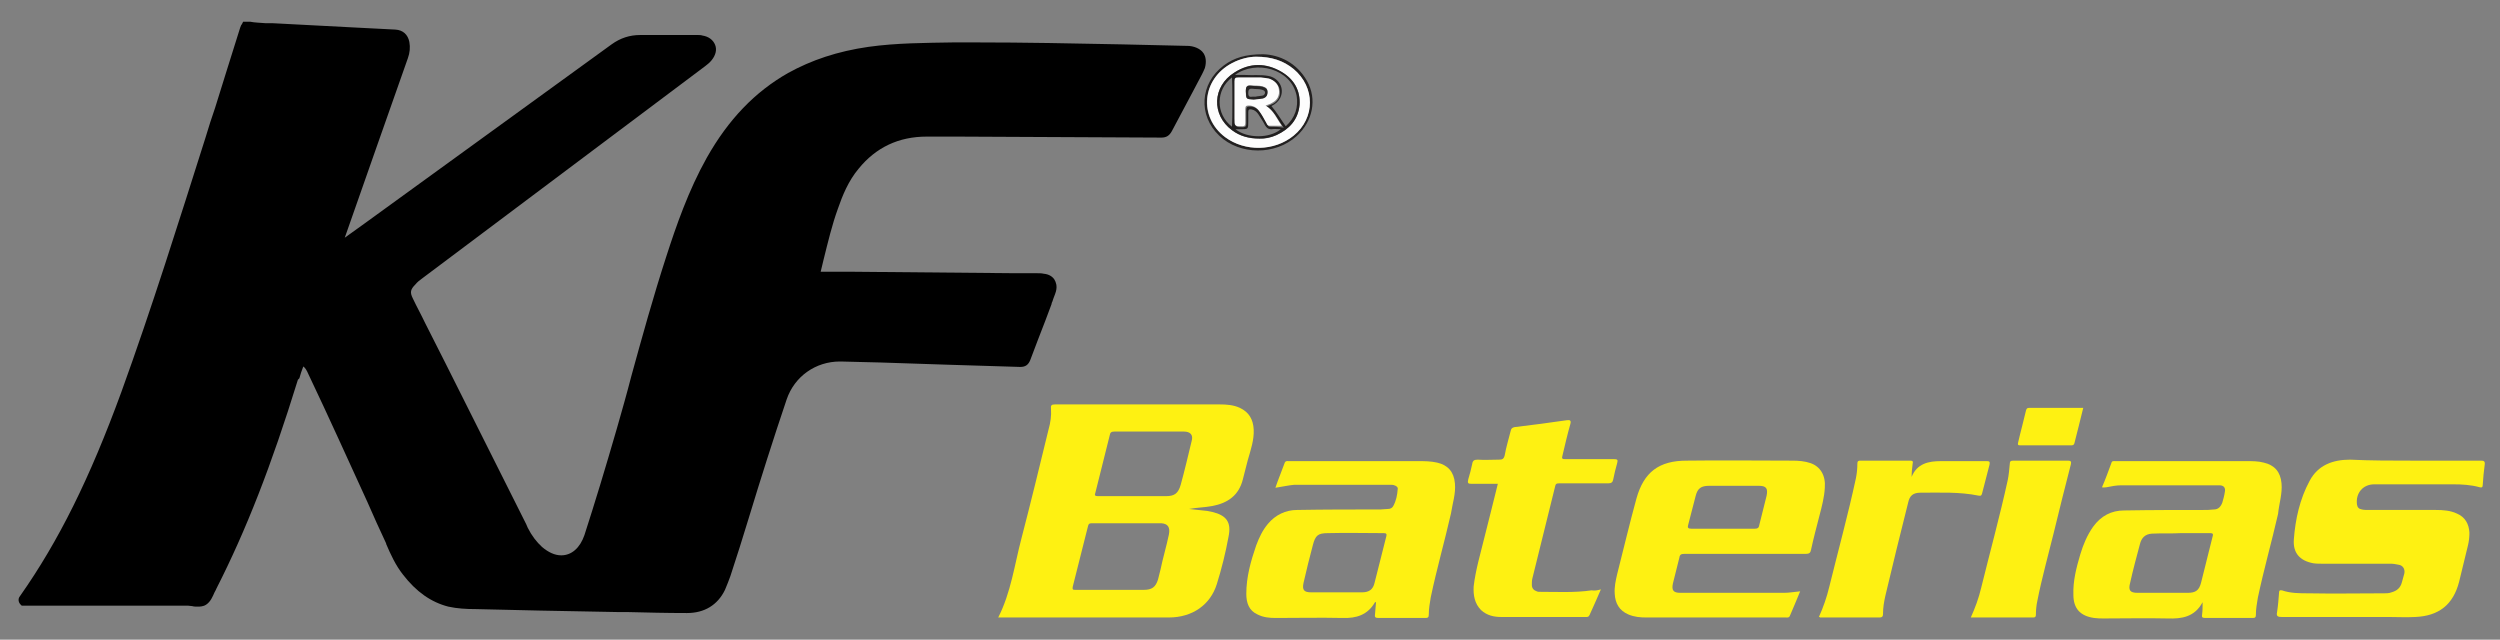 <svg xml:space="preserve" style="enable-background:new 0 0 506.9 129.7;" viewBox="0 0 506.9 129.7" y="0px" x="0px" xmlns:xlink="http://www.w3.org/1999/xlink" xmlns="http://www.w3.org/2000/svg" id="Camada_1" version="1.1">
<rect x="0" y="0" width="506.9" height="129.7" fill="#808080" stroke="none"/>
<style type="text/css">
	.st0{fill:#FEF112;}
	
		.st1{clip-path:url(#SVGID_00000107590184687060125460000007138469605446529714_);fill:url(#SVGID_00000177457912071706445410000010951756505339801229_);}
	
		.st2{clip-path:url(#SVGID_00000107590184687060125460000007138469605446529714_);fill:url(#SVGID_00000087392023580829787550000011112445949366189980_);}
	
		.st3{clip-path:url(#SVGID_00000107590184687060125460000007138469605446529714_);fill:url(#SVGID_00000041295280552257110830000011949252581909421228_);}
	
		.st4{clip-path:url(#SVGID_00000107590184687060125460000007138469605446529714_);fill:url(#SVGID_00000100367678822266693340000011052731375978874810_);}
	
		.st5{clip-path:url(#SVGID_00000107590184687060125460000007138469605446529714_);fill:url(#SVGID_00000145043257919254523900000005939757796191335059_);}
	
		.st6{clip-path:url(#SVGID_00000107590184687060125460000007138469605446529714_);fill:url(#SVGID_00000124867044522168457860000017813867481178662809_);}
	
		.st7{clip-path:url(#SVGID_00000107590184687060125460000007138469605446529714_);fill:url(#SVGID_00000067914394583514123730000007779699657530637973_);}
	
		.st8{clip-path:url(#SVGID_00000107590184687060125460000007138469605446529714_);fill:url(#SVGID_00000009570496472664391970000001754657003431500417_);}
	
		.st9{clip-path:url(#SVGID_00000107590184687060125460000007138469605446529714_);fill:url(#SVGID_00000103956751633712367140000015693912675103227306_);}
	
		.st10{clip-path:url(#SVGID_00000107590184687060125460000007138469605446529714_);fill:url(#SVGID_00000024706685692140605370000018293756794169530499_);}
	
		.st11{clip-path:url(#SVGID_00000107590184687060125460000007138469605446529714_);fill:url(#SVGID_00000080916336873742005400000001860440446866796950_);}
	
		.st12{clip-path:url(#SVGID_00000107590184687060125460000007138469605446529714_);fill:url(#SVGID_00000029749324144706620050000015465283888611051394_);}
	
		.st13{clip-path:url(#SVGID_00000107590184687060125460000007138469605446529714_);fill:url(#SVGID_00000062169760775747056960000017948411213401253048_);}
	
		.st14{clip-path:url(#SVGID_00000107590184687060125460000007138469605446529714_);fill:url(#SVGID_00000034781145212928995870000012373047971371272883_);}
	
		.st15{clip-path:url(#SVGID_00000107590184687060125460000007138469605446529714_);fill:url(#SVGID_00000054967148524480916180000004548555936163095447_);}
	
		.st16{clip-path:url(#SVGID_00000107590184687060125460000007138469605446529714_);fill:url(#SVGID_00000170278704720726476770000005849293838044920484_);}
	
		.st17{clip-path:url(#SVGID_00000107590184687060125460000007138469605446529714_);fill:url(#SVGID_00000055692593559226736810000012678690173065886885_);}
	
		.st18{clip-path:url(#SVGID_00000107590184687060125460000007138469605446529714_);fill:url(#SVGID_00000058575852784301795950000014039962595812905099_);}
	
		.st19{clip-path:url(#SVGID_00000107590184687060125460000007138469605446529714_);fill:url(#SVGID_00000172407797982694192650000012386134824282930823_);}
	
		.st20{clip-path:url(#SVGID_00000107590184687060125460000007138469605446529714_);fill:url(#SVGID_00000160895113593026078850000012913565223120319376_);}
	
		.st21{clip-path:url(#SVGID_00000107590184687060125460000007138469605446529714_);fill:url(#SVGID_00000103965114783263655620000015385851160204278441_);}
	
		.st22{clip-path:url(#SVGID_00000107590184687060125460000007138469605446529714_);fill:url(#SVGID_00000049181261638517926270000012216041222353495725_);}
	
		.st23{clip-path:url(#SVGID_00000107590184687060125460000007138469605446529714_);fill:url(#SVGID_00000073719779626234304660000018309233052401624469_);}
	
		.st24{clip-path:url(#SVGID_00000107590184687060125460000007138469605446529714_);fill:url(#SVGID_00000158019878123907343380000014397977134245356704_);}
	
		.st25{clip-path:url(#SVGID_00000107590184687060125460000007138469605446529714_);fill:url(#SVGID_00000129180271992176115220000013105715447837684123_);}
	
		.st26{clip-path:url(#SVGID_00000107590184687060125460000007138469605446529714_);fill:url(#SVGID_00000090274897954647626900000008133526143499470215_);}
	
		.st27{clip-path:url(#SVGID_00000107590184687060125460000007138469605446529714_);fill:url(#SVGID_00000040539645498663285060000013034544568912686731_);}
	
		.st28{clip-path:url(#SVGID_00000107590184687060125460000007138469605446529714_);fill:url(#SVGID_00000039832419558469568780000003266183345577363869_);}
	
		.st29{clip-path:url(#SVGID_00000107590184687060125460000007138469605446529714_);fill:url(#SVGID_00000013897911248408772410000008262761777096193454_);}
	
		.st30{clip-path:url(#SVGID_00000107590184687060125460000007138469605446529714_);fill:url(#SVGID_00000054239188057495747130000002353890439578187395_);}
	
		.st31{clip-path:url(#SVGID_00000107590184687060125460000007138469605446529714_);fill:url(#SVGID_00000042738708251816154390000011449620310298172061_);}
	
		.st32{clip-path:url(#SVGID_00000107590184687060125460000007138469605446529714_);fill:url(#SVGID_00000039108156410934205960000011004113168589983932_);}
	
		.st33{clip-path:url(#SVGID_00000107590184687060125460000007138469605446529714_);fill:url(#SVGID_00000099652912985403607670000006296290209391618711_);}
	
		.st34{clip-path:url(#SVGID_00000107590184687060125460000007138469605446529714_);fill:url(#SVGID_00000108294587910803487350000012907916770978373803_);}
	
		.st35{clip-path:url(#SVGID_00000107590184687060125460000007138469605446529714_);fill:url(#SVGID_00000168078414997052449140000012978645823068874170_);}
	
		.st36{clip-path:url(#SVGID_00000107590184687060125460000007138469605446529714_);fill:url(#SVGID_00000116217243393285112270000009082160865855546243_);}
	
		.st37{clip-path:url(#SVGID_00000107590184687060125460000007138469605446529714_);fill:url(#SVGID_00000013193770340965572480000006495194719030147263_);}
	.st38{fill:#222020;}
	.st39{fill:#FDFDFD;}
	.st40{fill:#211F1F;}
	.st41{fill:#262424;}
</style>
<g>
	<path d="M139.3,124.3c-4.1,0-8.2-0.1-12.2-0.2l-1.9,0c-5.3-0.1-10.5-0.2-15.8-0.3c-4.3-0.1-8.7-0.2-13-0.3l0,0
		c-1.8,0-3.7-0.1-5.5-0.5c-3.5-0.9-6.5-3-9.2-6.5c-1.5-1.9-2.5-4.1-3.4-6.2l0-0.1c-1.3-2.8-2.6-5.6-3.8-8.4c-3.9-8.5-7.9-17.4-12-26
		c-0.3-0.7-0.6-1.2-1-1.5c-0.3,0.8-0.6,1.6-0.8,2.4L60.4,77c-5.4,17.5-10.5,30.5-16.5,42.3c-0.1,0.2-0.2,0.5-0.4,0.8
		c-0.4,0.9-0.8,1.9-1.7,2.5c-0.6,0.4-1.3,0.4-1.7,0.4c-0.4,0-0.8,0-1.1-0.1c-0.3,0-0.7-0.1-0.9-0.1c-6.3,0-12.6,0-19,0l-14.7,0
		l-0.3-0.3c-0.1-0.1-0.7-0.9,0-1.7l0,0c7.8-11.1,14.1-23.8,20.5-41.3c6.2-17.1,11.7-34.7,17.1-51.7c0.6-2,1.2-3.9,1.9-5.9
		c0.8-2.6,1.6-5.1,2.4-7.7c0.9-2.9,1.8-5.7,2.7-8.6c0.1-0.2,0.1-0.3,0.2-0.5c0,0,0-0.1,0.1-0.1l0.3-0.6h1.3l0.1,0
		c1,0.2,2,0.2,3.1,0.3c0.4,0,0.9,0,1.4,0c5.7,0.3,11.6,0.6,17.2,0.9c2.6,0.1,5.2,0.3,7.8,0.4c1.5,0.1,2.5,1,2.8,2.5
		c0.2,1.1,0.1,2.2-0.3,3.3c-4.1,11.6-8.2,23.3-12.2,34.7l-0.6,1.7l3.9-2.8C90.2,33.5,107.3,21.1,124,9c1.8-1.3,3.7-1.9,5.8-1.9
		c0.1,0,0.1,0,0.2,0c1.4,0,3,0,5,0c1,0,2,0,2.9,0c1,0,2,0,2.9,0l0.7,0c0.3,0,0.6,0,0.9,0.1c1.3,0.2,2.2,0.9,2.6,1.9
		c0.4,1,0.1,2.1-0.7,3.1c-0.4,0.5-0.9,0.9-1.3,1.2L133,20.9c-15.7,11.8-31.5,23.6-47.2,35.4c-0.7,0.5-1.2,0.9-1.6,1.4
		c-1,1-1.1,1.6-0.5,2.8c0.8,1.7,1.7,3.3,2.5,5c1.4,2.8,2.8,5.5,4.2,8.3c5.4,10.8,10.9,21.7,16.3,32.5l0.3,0.7
		c0.8,1.6,1.8,2.9,2.9,3.9c1.3,1.1,2.6,1.7,3.9,1.7c2.1,0,3.8-1.5,4.7-4.1c2.1-6.5,4.2-13.4,6.6-21.7c1-3.5,2-7,2.9-10.5
		c2.2-8,4.5-16.3,7.1-24.3c2-6.2,4.5-13.4,8.2-20c4.4-7.8,9.8-13.4,16.5-17.2c4.7-2.6,10-4.4,16.3-5.3c5.7-0.8,11.6-0.8,17.2-0.9
		c0.6,0,1.2,0,1.8,0c0.9,0,1.7,0,2.6,0c10,0,20.1,0.2,29.9,0.4c4.3,0.1,8.7,0.2,13,0.3c0.3,0,0.7,0,1.1,0.1c1.4,0.3,2.1,1,2.4,1.5
		c0.3,0.5,0.6,1.5,0.2,2.9c-0.2,0.5-0.4,0.9-0.6,1.3c-0.6,1.2-1.3,2.4-1.9,3.6c-1.4,2.6-2.8,5.3-4.2,7.9c-0.5,0.9-1.1,1.3-2.1,1.3h0
		c-13.7-0.1-27.7-0.1-41.2-0.2l-6.4,0c-5.7,0-10.3,2.2-13.8,6.5c-2.1,2.5-3.3,5.5-4.2,8.1c-1.2,3.3-2,6.7-2.9,10.3
		c-0.2,0.8-0.4,1.7-0.6,2.5c0.4,0,0.7,0,1.1,0c0.8,0,1.6,0,2.4,0c0.9,0,1.9,0,2.8,0c11,0.1,22,0.2,33.1,0.3l4.4,0c0.5,0,1,0,1.4,0.1
		c1.2,0.1,1.9,0.7,2.2,1.2c0.3,0.5,0.6,1.3,0.3,2.4c-0.2,0.7-0.5,1.3-0.7,2c-0.1,0.2-0.2,0.4-0.2,0.6c-0.4,1.1-0.8,2.1-1.2,3.2
		c-1,2.6-2.1,5.4-3.1,8.1c-0.4,1-1,1.4-2,1.4c0,0-0.1,0-0.1,0c-9.9-0.3-19.9-0.6-28.3-0.9c-2.8-0.1-5.5-0.1-8-0.2
		c-0.1,0-0.1,0-0.2,0c-4.9,0-9.2,3-10.8,7.7c-2.7,8-5.3,16.2-7.7,24.1c-1.2,3.9-2.4,7.8-3.7,11.7c-0.3,0.9-0.7,1.8-1.1,2.8
		C145.5,122.7,142.8,124.3,139.3,124.3L139.3,124.3z"></path>
	<g>
		<path d="M489.3,93.4c4.6,0,9.1,0,13.7,0c0.6,0,0.9,0.1,0.8,0.8c-0.2,1.4-0.3,2.7-0.4,4.1c0,0.5-0.2,0.6-0.6,0.5
			c-1.8-0.5-3.6-0.6-5.5-0.6c-5.3,0-10.6,0-15.9,0c-2.3,0-3.8,1.8-3.5,4.1c0.1,0.6,0.4,0.9,1,1c0.4,0.1,0.9,0.1,1.3,0.1
			c4.6,0,9.1,0,13.7,0c1.4,0,2.9,0.1,4.2,0.7c1.7,0.7,2.5,2.1,2.6,3.9c0,0.9-0.1,1.8-0.3,2.6c-0.6,2.5-1.2,4.9-1.8,7.4
			c-1.2,4.6-4.1,6.9-8.9,7.1c-1.8,0.1-3.6,0-5.4,0c-7.2,0-14.4,0-21.6,0c-0.8,0-1.2-0.1-1-1c0.2-1.3,0.3-2.6,0.4-3.9
			c0-0.4,0.1-0.6,0.6-0.5c1.7,0.6,3.6,0.6,5.4,0.6c5.1,0.1,10.2,0,15.3,0c0.5,0,1,0,1.5-0.2c1.1-0.3,1.8-0.9,2.1-2
			c0.2-0.6,0.3-1.2,0.5-1.8c0.2-0.9-0.3-1.7-1.2-1.8c-0.5-0.1-1-0.2-1.5-0.2c-4.6,0-9.3,0-13.9,0c-0.6,0-1.3,0-1.9-0.1
			c-2.6-0.5-4.1-2-3.9-4.8c0.3-4.1,1.2-8.2,3.2-11.9c1.7-3.2,4.7-4.3,8.2-4.3C480.6,93.4,485,93.4,489.3,93.4z" class="st0"></path>
	</g>
	<g>
		<path d="M324.6,119.5c-0.8,1.8-1.5,3.5-2.3,5.2c-0.2,0.4-0.4,0.4-0.7,0.4c-5.7,0-11.5,0-17.2,0
			c-1.5,0-2.9-0.3-4.1-1.4c-1.3-1.3-1.6-3-1.5-4.8c0.4-3.4,1.4-6.7,2.2-10c0.9-3.6,1.8-7.1,2.7-10.8c-1.8,0-3.5,0-5.3,0
			c-0.7,0-0.9-0.1-0.7-0.9c0.3-1,0.6-2.1,0.8-3.1c0.1-0.7,0.4-0.9,1.1-0.9c1.4,0.1,2.9,0,4.3,0c0.7,0,1-0.1,1.2-0.9
			c0.3-1.7,0.8-3.3,1.2-4.9c0.1-0.5,0.3-0.7,0.8-0.8c3.5-0.4,7.1-0.9,10.6-1.4c0.7-0.1,0.9,0.1,0.7,0.8c-0.6,2.1-1.1,4.3-1.6,6.4
			c-0.2,0.6,0,0.7,0.6,0.7c3.3,0,6.6,0,9.9,0c0.6,0,0.8,0.1,0.6,0.8c-0.3,1.1-0.6,2.2-0.8,3.3c-0.1,0.6-0.4,0.8-1,0.8
			c-3.3,0-6.6,0-9.9,0c-0.6,0-0.8,0.1-0.9,0.7c-1.5,6.2-3.1,12.4-4.6,18.6c-0.1,0.4-0.1,0.8-0.1,1.3c0,0.7,0.4,1.1,1,1.3
			c0.2,0.1,0.4,0.1,0.7,0.1c3.5,0,7,0.2,10.4-0.3C323.4,119.8,323.9,119.7,324.6,119.5z" class="st0"></path>
	</g>
	<g>
		<path d="M368.8,125.1c0.9-2,1.6-4,2.1-6.1c1.8-7.3,3.8-14.6,5.4-22c0.2-1,0.3-2,0.3-3c0-0.5,0.2-0.6,0.6-0.6
			c3.4,0,6.7,0,10.1,0c0.6,0,0.6,0.2,0.5,0.7c-0.1,0.8-0.2,1.7-0.2,2.6c1.1-2.7,3.4-3.2,5.9-3.2c3.1,0,6.2,0,9.3,0
			c0.6,0,0.7,0.1,0.6,0.7c-0.5,1.9-1,3.9-1.5,5.8c-0.1,0.4-0.2,0.6-0.7,0.5c-3.9-0.8-7.9-0.6-11.8-0.6c-1.5,0-2.2,0.6-2.5,2
			c-1.6,6.3-3.1,12.5-4.6,18.8c-0.3,1.3-0.5,2.5-0.5,3.8c0,0.4-0.1,0.7-0.7,0.7c-4,0-8.1,0-12.1,0
			C369.1,125.2,369,125.1,368.8,125.1z" class="st0"></path>
	</g>
	<g>
		<path d="M399.6,125.2c0.9-2,1.6-3.9,2.1-6c1.8-7.3,3.8-14.6,5.4-21.9c0.2-1,0.3-2.1,0.4-3.2c0-0.6,0.2-0.7,0.8-0.7
			c3.7,0,7.3,0,11,0c0.6,0,0.7,0.2,0.6,0.7c-1.2,4.7-2.4,9.4-3.5,14c-1.1,4.5-2.4,9.1-3.3,13.7c-0.2,0.9-0.3,1.9-0.3,2.8
			c0,0.4-0.1,0.6-0.5,0.6C408.1,125.2,403.9,125.2,399.6,125.2z" class="st0"></path>
	</g>
	<g>
		<path d="M422.4,82.7c-0.6,2.5-1.2,4.8-1.8,7.2c-0.1,0.3-0.3,0.4-0.6,0.4c-3.5,0-6.9,0-10.4,0c-0.5,0-0.5-0.2-0.4-0.6
			c0.5-2.2,1.1-4.3,1.6-6.5c0.1-0.3,0.2-0.5,0.6-0.5C415.1,82.7,418.7,82.7,422.4,82.7z" class="st0"></path>
	</g>
	<g>
		<g>
			<defs>
				<path d="M241.6,10.4c-0.3-0.1-0.6-0.1-0.9-0.1c-15.2-0.3-30.3-0.7-45.5-0.7c-6.3,0-12.6-0.1-18.8,0.8
					c-5.6,0.8-11,2.3-15.9,5.1c-7.1,4-12.2,9.8-16.1,16.8c-3.6,6.3-5.9,13-8.2,19.8c-3.7,11.5-6.7,23.2-10,34.7
					c-2.1,7.3-4.2,14.5-6.6,21.7c-1.6,5-6.3,6.3-10.3,2.8c-1.4-1.2-2.3-2.6-3.1-4.2c-5.6-11.1-11.1-22.1-16.7-33.2
					c-2.2-4.4-4.4-8.8-6.7-13.2c-0.8-1.6-0.7-2.7,0.7-4c0.5-0.5,1.1-1,1.7-1.4c19.1-14.3,38.1-28.6,57.2-42.9
					c0.4-0.3,0.9-0.6,1.2-1.1c1.2-1.5,0.6-3-1.3-3.3c-0.3,0-0.6,0-0.9,0c-3.8,0-7.7,0-11.5,0c-2,0-3.7,0.6-5.4,1.7
					c-18.5,13.4-37,26.8-55.5,40.1c-0.3,0.2-0.5,0.5-0.9,0.5c-0.2-0.8,0.1-1.5,0.4-2.3C73,36,77.3,23.7,81.6,11.5
					c0.3-0.9,0.4-1.8,0.3-2.8c-0.2-1.1-0.8-1.6-1.8-1.7c-8.3-0.4-16.7-0.8-25-1.2c-1.5-0.1-3.1,0-4.6-0.3c-0.2,0-0.3,0-0.5,0
					c-0.1,0.2-0.2,0.3-0.2,0.5c-1.7,5.4-3.4,10.8-5.1,16.3c-6.1,19.3-12.1,38.6-19,57.6C20.3,94.5,14,108.6,5,121.4
					c-0.1,0.1-0.3,0.3-0.1,0.5c11.1,0,22.1,0,33.2,0c1.1,0,2.4,0.4,3.2-0.1c0.8-0.5,1.2-1.9,1.7-2.9c6.9-13.5,11.9-27.7,16.4-42.1
					c0.3-0.9,0.6-1.9,0.9-2.8c0.4-0.9,0.9-1,1.6-0.3c0.5,0.5,0.9,1.2,1.2,1.9c5.4,11.4,10.6,22.9,15.9,34.4c1,2.1,1.9,4.2,3.3,6
					c2.3,2.9,5,5.2,8.6,6.1c1.7,0.4,3.5,0.5,5.3,0.5c9.6,0.2,19.2,0.4,28.8,0.6c4.7,0.1,9.4,0.2,14.1,0.2c3.1,0,5.4-1.4,6.8-4.2
					c0.4-0.9,0.8-1.7,1.1-2.6c3.8-12,7.3-24,11.4-35.9c1.8-5.1,6.5-8.5,11.9-8.4c2.7,0,5.4,0.1,8,0.2c9.4,0.3,18.8,0.6,28.3,0.9
					c0.6,0,0.9-0.1,1.2-0.8c1.4-3.8,2.9-7.5,4.3-11.3c0.3-0.8,0.7-1.7,0.9-2.5c0.4-1.3-0.2-2.1-1.6-2.3c-0.5-0.1-1,0-1.6-0.1
					c-12.4-0.1-24.8-0.2-37.3-0.3c-2.5,0-5,0-7.6,0c1.3-4.8,2.3-9.6,3.9-14.2c1-3,2.3-6,4.4-8.5c3.8-4.6,8.7-6.9,14.7-6.8
					c15.8,0.1,31.6,0.1,47.5,0.2c0.6,0,0.9-0.2,1.2-0.7c2-3.8,4.1-7.7,6.1-11.5c0.2-0.4,0.4-0.8,0.5-1.2
					C244,11.8,243.3,10.7,241.6,10.4z" id="SVGID_1_"></path>
			</defs>
			
				<linearGradient y2="64.385" x2="243.602" y1="64.385" x1="4.796" gradientUnits="userSpaceOnUse" id="SVGID_00000147928380975252037630000010329655503306934444_">
				<stop style="stop-color:#DCE0E1" offset="0"></stop>
				<stop style="stop-color:#FFFFFF" offset="0"></stop>
			</linearGradient>
			
			<clipPath id="SVGID_00000119796401965954701250000010104411088725183167_">
				
			</clipPath>
			
				<linearGradient y2="64.395" x2="4.796" y1="64.395" x1="4.796" gradientUnits="userSpaceOnUse" id="SVGID_00000160182654987250216110000008439434875939049389_">
				<stop style="stop-color:#DCE0E1" offset="0"></stop>
				<stop style="stop-color:#FFFFFF" offset="0"></stop>
			</linearGradient>
			
				<path d="M4.8,5.5v117.8V5.5z" style="clip-path:url(#SVGID_00000119796401965954701250000010104411088725183167_);fill:url(#SVGID_00000160182654987250216110000008439434875939049389_);"></path>
			
				<linearGradient y2="64.395" x2="4.796" y1="64.395" x1="4.796" gradientUnits="userSpaceOnUse" id="SVGID_00000003066000494589039010000003697607351998669487_">
				<stop style="stop-color:#DCE0E1" offset="0"></stop>
				<stop style="stop-color:#FFFFFF" offset="0"></stop>
			</linearGradient>
			
				<path d="M4.8,5.5v117.8V5.5z" style="clip-path:url(#SVGID_00000119796401965954701250000010104411088725183167_);fill:url(#SVGID_00000003066000494589039010000003697607351998669487_);"></path>
			
				<linearGradient y2="64.395" x2="4.796" y1="64.395" x1="4.796" gradientUnits="userSpaceOnUse" id="SVGID_00000153701647567613951090000002378165768118585255_">
				<stop style="stop-color:#DCE0E1" offset="0"></stop>
				<stop style="stop-color:#FFFFFF" offset="0"></stop>
			</linearGradient>
			
				<path d="M4.8,5.5v117.8V5.5z" style="clip-path:url(#SVGID_00000119796401965954701250000010104411088725183167_);fill:url(#SVGID_00000153701647567613951090000002378165768118585255_);"></path>
			
				<linearGradient y2="64.395" x2="4.796" y1="64.395" x1="4.796" gradientUnits="userSpaceOnUse" id="SVGID_00000046306849518400829510000007611704685484646059_">
				<stop style="stop-color:#DCE0E1" offset="0"></stop>
				<stop style="stop-color:#FFFFFF" offset="0"></stop>
			</linearGradient>
			
				<path d="M4.8,5.5v117.8V5.5z" style="clip-path:url(#SVGID_00000119796401965954701250000010104411088725183167_);fill:url(#SVGID_00000046306849518400829510000007611704685484646059_);"></path>
			
				<linearGradient y2="64.395" x2="4.796" y1="64.395" x1="4.796" gradientUnits="userSpaceOnUse" id="SVGID_00000170263908456280162170000014778332369643613097_">
				<stop style="stop-color:#DCE0E1" offset="0"></stop>
				<stop style="stop-color:#FFFFFF" offset="0"></stop>
			</linearGradient>
			
				<path d="M4.8,5.5v117.8V5.5z" style="clip-path:url(#SVGID_00000119796401965954701250000010104411088725183167_);fill:url(#SVGID_00000170263908456280162170000014778332369643613097_);"></path>
			
				<linearGradient y2="64.395" x2="4.796" y1="64.395" x1="4.796" gradientUnits="userSpaceOnUse" id="SVGID_00000023964490458926039170000005208157939438290865_">
				<stop style="stop-color:#DCE0E1" offset="0"></stop>
				<stop style="stop-color:#FFFFFF" offset="0"></stop>
			</linearGradient>
			
				<path d="M4.8,5.5v117.8V5.5z" style="clip-path:url(#SVGID_00000119796401965954701250000010104411088725183167_);fill:url(#SVGID_00000023964490458926039170000005208157939438290865_);"></path>
			
				<linearGradient y2="64.395" x2="4.796" y1="64.395" x1="4.796" gradientUnits="userSpaceOnUse" id="SVGID_00000078045153113371369890000008341348237514673039_">
				<stop style="stop-color:#DCE0E1" offset="0"></stop>
				<stop style="stop-color:#FFFFFF" offset="0"></stop>
			</linearGradient>
			
				<path d="M4.8,5.5v117.8V5.5z" style="clip-path:url(#SVGID_00000119796401965954701250000010104411088725183167_);fill:url(#SVGID_00000078045153113371369890000008341348237514673039_);"></path>
			
				<linearGradient y2="64.395" x2="4.796" y1="64.395" x1="4.796" gradientUnits="userSpaceOnUse" id="SVGID_00000183970044238289420780000016665734501143513494_">
				<stop style="stop-color:#DCE0E1" offset="0"></stop>
				<stop style="stop-color:#FFFFFF" offset="0"></stop>
			</linearGradient>
			
				<path d="M4.8,5.5v117.8V5.5z" style="clip-path:url(#SVGID_00000119796401965954701250000010104411088725183167_);fill:url(#SVGID_00000183970044238289420780000016665734501143513494_);"></path>
			
				<linearGradient y2="64.395" x2="4.796" y1="64.395" x1="4.796" gradientUnits="userSpaceOnUse" id="SVGID_00000065762584687066221950000009955048318208526977_">
				<stop style="stop-color:#DCE0E1" offset="0"></stop>
				<stop style="stop-color:#FFFFFF" offset="0"></stop>
			</linearGradient>
			
				<path d="M4.8,5.5v117.8V5.5z" style="clip-path:url(#SVGID_00000119796401965954701250000010104411088725183167_);fill:url(#SVGID_00000065762584687066221950000009955048318208526977_);"></path>
			
				<linearGradient y2="64.395" x2="4.796" y1="64.395" x1="4.796" gradientUnits="userSpaceOnUse" id="SVGID_00000176757020356573750470000010436956632241813658_">
				<stop style="stop-color:#DCE0E1" offset="0"></stop>
				<stop style="stop-color:#FFFFFF" offset="0"></stop>
			</linearGradient>
			
				<path d="M4.8,5.5v117.8V5.5z" style="clip-path:url(#SVGID_00000119796401965954701250000010104411088725183167_);fill:url(#SVGID_00000176757020356573750470000010436956632241813658_);"></path>
			
				<linearGradient y2="64.395" x2="4.796" y1="64.395" x1="4.796" gradientUnits="userSpaceOnUse" id="SVGID_00000071561533197769230270000010956493658674473874_">
				<stop style="stop-color:#DCE0E1" offset="0"></stop>
				<stop style="stop-color:#FFFFFF" offset="0"></stop>
			</linearGradient>
			
				<path d="M4.8,5.5v117.8V5.5z" style="clip-path:url(#SVGID_00000119796401965954701250000010104411088725183167_);fill:url(#SVGID_00000071561533197769230270000010956493658674473874_);"></path>
			
				<linearGradient y2="64.395" x2="4.796" y1="64.395" x1="4.796" gradientUnits="userSpaceOnUse" id="SVGID_00000132800148687436889080000004207139827986833339_">
				<stop style="stop-color:#DCE0E1" offset="0"></stop>
				<stop style="stop-color:#FFFFFF" offset="0"></stop>
			</linearGradient>
			
				<path d="M4.8,5.5v117.8V5.5z" style="clip-path:url(#SVGID_00000119796401965954701250000010104411088725183167_);fill:url(#SVGID_00000132800148687436889080000004207139827986833339_);"></path>
			
				<linearGradient y2="64.395" x2="4.796" y1="64.395" x1="4.796" gradientUnits="userSpaceOnUse" id="SVGID_00000091702310967863190310000007044573561401450675_">
				<stop style="stop-color:#DCE0E1" offset="0"></stop>
				<stop style="stop-color:#FFFFFF" offset="0"></stop>
			</linearGradient>
			
				<path d="M4.8,5.5v117.8V5.5z" style="clip-path:url(#SVGID_00000119796401965954701250000010104411088725183167_);fill:url(#SVGID_00000091702310967863190310000007044573561401450675_);"></path>
			
				<linearGradient y2="64.395" x2="4.796" y1="64.395" x1="4.796" gradientUnits="userSpaceOnUse" id="SVGID_00000013161369748906765560000015361678935693647745_">
				<stop style="stop-color:#DCE0E1" offset="0"></stop>
				<stop style="stop-color:#FFFFFF" offset="0"></stop>
			</linearGradient>
			
				<path d="M4.8,5.5v117.8V5.5z" style="clip-path:url(#SVGID_00000119796401965954701250000010104411088725183167_);fill:url(#SVGID_00000013161369748906765560000015361678935693647745_);"></path>
			
				<linearGradient y2="64.395" x2="4.796" y1="64.395" x1="4.796" gradientUnits="userSpaceOnUse" id="SVGID_00000083059350367339728630000016289148718272306057_">
				<stop style="stop-color:#DCE0E1" offset="0"></stop>
				<stop style="stop-color:#FFFFFF" offset="0"></stop>
			</linearGradient>
			
				<path d="M4.8,5.5v117.8V5.5z" style="clip-path:url(#SVGID_00000119796401965954701250000010104411088725183167_);fill:url(#SVGID_00000083059350367339728630000016289148718272306057_);"></path>
			
				<linearGradient y2="64.395" x2="4.796" y1="64.395" x1="4.796" gradientUnits="userSpaceOnUse" id="SVGID_00000049200230976392546480000008438781939276609157_">
				<stop style="stop-color:#DCE0E1" offset="0"></stop>
				<stop style="stop-color:#FFFFFF" offset="0"></stop>
			</linearGradient>
			
				<path d="M4.8,5.5v117.8V5.5z" style="clip-path:url(#SVGID_00000119796401965954701250000010104411088725183167_);fill:url(#SVGID_00000049200230976392546480000008438781939276609157_);"></path>
			
				<linearGradient y2="64.395" x2="4.796" y1="64.395" x1="4.796" gradientUnits="userSpaceOnUse" id="SVGID_00000129176323043876100350000007073324492436044987_">
				<stop style="stop-color:#DCE0E1" offset="0"></stop>
				<stop style="stop-color:#FFFFFF" offset="0"></stop>
			</linearGradient>
			
				<path d="M4.8,5.5v117.8V5.5z" style="clip-path:url(#SVGID_00000119796401965954701250000010104411088725183167_);fill:url(#SVGID_00000129176323043876100350000007073324492436044987_);"></path>
			
				<linearGradient y2="64.395" x2="4.796" y1="64.395" x1="4.796" gradientUnits="userSpaceOnUse" id="SVGID_00000013895617549674812590000000125142627591476105_">
				<stop style="stop-color:#DCE0E1" offset="0"></stop>
				<stop style="stop-color:#FFFFFF" offset="0"></stop>
			</linearGradient>
			
				<path d="M4.8,5.5v117.8V5.5z" style="clip-path:url(#SVGID_00000119796401965954701250000010104411088725183167_);fill:url(#SVGID_00000013895617549674812590000000125142627591476105_);"></path>
			
				<linearGradient y2="64.395" x2="4.796" y1="64.395" x1="4.796" gradientUnits="userSpaceOnUse" id="SVGID_00000022518739999570386110000006004278096878523541_">
				<stop style="stop-color:#DCE0E1" offset="0"></stop>
				<stop style="stop-color:#FFFFFF" offset="0"></stop>
			</linearGradient>
			
				<path d="M4.8,5.5v117.8V5.5z" style="clip-path:url(#SVGID_00000119796401965954701250000010104411088725183167_);fill:url(#SVGID_00000022518739999570386110000006004278096878523541_);"></path>
			
				<linearGradient y2="64.395" x2="4.796" y1="64.395" x1="4.796" gradientUnits="userSpaceOnUse" id="SVGID_00000003094806801292572390000017246473348554875581_">
				<stop style="stop-color:#DCE0E1" offset="0"></stop>
				<stop style="stop-color:#FFFFFF" offset="0"></stop>
			</linearGradient>
			
				<path d="M4.8,5.5v117.8V5.5z" style="clip-path:url(#SVGID_00000119796401965954701250000010104411088725183167_);fill:url(#SVGID_00000003094806801292572390000017246473348554875581_);"></path>
			
				<linearGradient y2="64.395" x2="4.796" y1="64.395" x1="4.796" gradientUnits="userSpaceOnUse" id="SVGID_00000115496715992913968780000000937904409893379231_">
				<stop style="stop-color:#DCE0E1" offset="0"></stop>
				<stop style="stop-color:#FFFFFF" offset="0"></stop>
			</linearGradient>
			
				<path d="M4.8,5.5v117.8V5.5z" style="clip-path:url(#SVGID_00000119796401965954701250000010104411088725183167_);fill:url(#SVGID_00000115496715992913968780000000937904409893379231_);"></path>
			
				<linearGradient y2="64.395" x2="4.796" y1="64.395" x1="4.796" gradientUnits="userSpaceOnUse" id="SVGID_00000181771072820407379200000018177967318401190309_">
				<stop style="stop-color:#DCE0E1" offset="0"></stop>
				<stop style="stop-color:#FFFFFF" offset="0"></stop>
			</linearGradient>
			
				<path d="M4.8,5.5v117.8V5.5z" style="clip-path:url(#SVGID_00000119796401965954701250000010104411088725183167_);fill:url(#SVGID_00000181771072820407379200000018177967318401190309_);"></path>
			
				<linearGradient y2="64.395" x2="4.796" y1="64.395" x1="4.796" gradientUnits="userSpaceOnUse" id="SVGID_00000102508294702645906690000005654857020972583073_">
				<stop style="stop-color:#DCE0E1" offset="0"></stop>
				<stop style="stop-color:#FFFFFF" offset="0"></stop>
			</linearGradient>
			
				<path d="M4.8,5.5v117.8V5.5z" style="clip-path:url(#SVGID_00000119796401965954701250000010104411088725183167_);fill:url(#SVGID_00000102508294702645906690000005654857020972583073_);"></path>
			
				<linearGradient y2="64.395" x2="4.796" y1="64.395" x1="4.796" gradientUnits="userSpaceOnUse" id="SVGID_00000146493964253315552700000001571209007938293402_">
				<stop style="stop-color:#DCE0E1" offset="0"></stop>
				<stop style="stop-color:#FFFFFF" offset="0"></stop>
			</linearGradient>
			
				<path d="M4.8,5.5v117.8V5.5z" style="clip-path:url(#SVGID_00000119796401965954701250000010104411088725183167_);fill:url(#SVGID_00000146493964253315552700000001571209007938293402_);"></path>
			
				<linearGradient y2="64.395" x2="4.796" y1="64.395" x1="4.796" gradientUnits="userSpaceOnUse" id="SVGID_00000007422183132910298960000000972270113057741218_">
				<stop style="stop-color:#DCE0E1" offset="0"></stop>
				<stop style="stop-color:#FFFFFF" offset="0"></stop>
			</linearGradient>
			
				<path d="M4.8,5.5v117.8V5.5z" style="clip-path:url(#SVGID_00000119796401965954701250000010104411088725183167_);fill:url(#SVGID_00000007422183132910298960000000972270113057741218_);"></path>
			
				<linearGradient y2="64.395" x2="4.796" y1="64.395" x1="4.796" gradientUnits="userSpaceOnUse" id="SVGID_00000025410406683063293410000006025350699449324452_">
				<stop style="stop-color:#DCE0E1" offset="0"></stop>
				<stop style="stop-color:#FFFFFF" offset="0"></stop>
			</linearGradient>
			
				<path d="M4.8,5.5v117.8V5.5z" style="clip-path:url(#SVGID_00000119796401965954701250000010104411088725183167_);fill:url(#SVGID_00000025410406683063293410000006025350699449324452_);"></path>
			
				<linearGradient y2="64.395" x2="4.796" y1="64.395" x1="4.796" gradientUnits="userSpaceOnUse" id="SVGID_00000053527985731618997370000008196081091980437175_">
				<stop style="stop-color:#DCE0E1" offset="0"></stop>
				<stop style="stop-color:#FFFFFF" offset="0"></stop>
			</linearGradient>
			
				<path d="M4.8,5.5v117.8V5.5z" style="clip-path:url(#SVGID_00000119796401965954701250000010104411088725183167_);fill:url(#SVGID_00000053527985731618997370000008196081091980437175_);"></path>
			
				<linearGradient y2="64.395" x2="4.796" y1="64.395" x1="4.796" gradientUnits="userSpaceOnUse" id="SVGID_00000117678474327160849380000004977863237890977180_">
				<stop style="stop-color:#DCE0E1" offset="0"></stop>
				<stop style="stop-color:#FFFFFF" offset="0"></stop>
			</linearGradient>
			
				<path d="M4.8,5.5v117.8V5.5z" style="clip-path:url(#SVGID_00000119796401965954701250000010104411088725183167_);fill:url(#SVGID_00000117678474327160849380000004977863237890977180_);"></path>
			
				<linearGradient y2="64.395" x2="4.796" y1="64.395" x1="4.796" gradientUnits="userSpaceOnUse" id="SVGID_00000049181051586401484940000000490936352064433822_">
				<stop style="stop-color:#DCE0E1" offset="0"></stop>
				<stop style="stop-color:#FFFFFF" offset="0"></stop>
			</linearGradient>
			
				<path d="M4.8,5.5v117.8V5.5z" style="clip-path:url(#SVGID_00000119796401965954701250000010104411088725183167_);fill:url(#SVGID_00000049181051586401484940000000490936352064433822_);"></path>
			
				<linearGradient y2="64.395" x2="4.796" y1="64.395" x1="4.796" gradientUnits="userSpaceOnUse" id="SVGID_00000071539358986097290200000010281569290987763870_">
				<stop style="stop-color:#DCE0E1" offset="0"></stop>
				<stop style="stop-color:#FFFFFF" offset="0"></stop>
			</linearGradient>
			
				<path d="M4.8,5.5v117.8V5.5z" style="clip-path:url(#SVGID_00000119796401965954701250000010104411088725183167_);fill:url(#SVGID_00000071539358986097290200000010281569290987763870_);"></path>
			
				<linearGradient y2="64.395" x2="4.796" y1="64.395" x1="4.796" gradientUnits="userSpaceOnUse" id="SVGID_00000118382644699354216860000008210707657503390603_">
				<stop style="stop-color:#DCE0E1" offset="0"></stop>
				<stop style="stop-color:#FFFFFF" offset="0"></stop>
			</linearGradient>
			
				<path d="M4.8,5.5v117.8V5.5z" style="clip-path:url(#SVGID_00000119796401965954701250000010104411088725183167_);fill:url(#SVGID_00000118382644699354216860000008210707657503390603_);"></path>
			
				<linearGradient y2="64.395" x2="4.796" y1="64.395" x1="4.796" gradientUnits="userSpaceOnUse" id="SVGID_00000163771677259315130010000000418059198827192500_">
				<stop style="stop-color:#DCE0E1" offset="0"></stop>
				<stop style="stop-color:#FFFFFF" offset="0"></stop>
			</linearGradient>
			
				<path d="M4.8,5.5v117.8V5.5z" style="clip-path:url(#SVGID_00000119796401965954701250000010104411088725183167_);fill:url(#SVGID_00000163771677259315130010000000418059198827192500_);"></path>
			
				<linearGradient y2="64.395" x2="4.796" y1="64.395" x1="4.796" gradientUnits="userSpaceOnUse" id="SVGID_00000136375761229462285170000017533951626042790308_">
				<stop style="stop-color:#DCE0E1" offset="0"></stop>
				<stop style="stop-color:#FFFFFF" offset="0"></stop>
			</linearGradient>
			
				<path d="M4.8,5.5v117.8V5.5z" style="clip-path:url(#SVGID_00000119796401965954701250000010104411088725183167_);fill:url(#SVGID_00000136375761229462285170000017533951626042790308_);"></path>
			
				<linearGradient y2="64.395" x2="4.796" y1="64.395" x1="4.796" gradientUnits="userSpaceOnUse" id="SVGID_00000054953572171132162030000002353205835568103557_">
				<stop style="stop-color:#DCE0E1" offset="0"></stop>
				<stop style="stop-color:#FFFFFF" offset="0"></stop>
			</linearGradient>
			
				<path d="M4.8,5.5v117.8V5.5z" style="clip-path:url(#SVGID_00000119796401965954701250000010104411088725183167_);fill:url(#SVGID_00000054953572171132162030000002353205835568103557_);"></path>
			
				<linearGradient y2="64.395" x2="4.796" y1="64.395" x1="4.796" gradientUnits="userSpaceOnUse" id="SVGID_00000070077722513972602630000002696039088039335065_">
				<stop style="stop-color:#DCE0E1" offset="0"></stop>
				<stop style="stop-color:#FFFFFF" offset="0"></stop>
			</linearGradient>
			
				<path d="M4.8,5.5v117.8V5.5z" style="clip-path:url(#SVGID_00000119796401965954701250000010104411088725183167_);fill:url(#SVGID_00000070077722513972602630000002696039088039335065_);"></path>
			
				<linearGradient y2="64.395" x2="4.796" y1="64.395" x1="4.796" gradientUnits="userSpaceOnUse" id="SVGID_00000136407345861950123660000005513905279667430583_">
				<stop style="stop-color:#DCE0E1" offset="0"></stop>
				<stop style="stop-color:#FFFFFF" offset="0"></stop>
			</linearGradient>
			
				<path d="M4.8,5.5v117.8V5.5z" style="clip-path:url(#SVGID_00000119796401965954701250000010104411088725183167_);fill:url(#SVGID_00000136407345861950123660000005513905279667430583_);"></path>
			
				<linearGradient y2="64.395" x2="4.796" y1="64.395" x1="4.796" gradientUnits="userSpaceOnUse" id="SVGID_00000009576368285453458300000014656406265507998871_">
				<stop style="stop-color:#DCE0E1" offset="0"></stop>
				<stop style="stop-color:#FFFFFF" offset="0"></stop>
			</linearGradient>
			
				<path d="M4.8,5.5v117.8V5.5z" style="clip-path:url(#SVGID_00000119796401965954701250000010104411088725183167_);fill:url(#SVGID_00000009576368285453458300000014656406265507998871_);"></path>
		</g>
	</g>
	<g>
		<path d="M254.2,87.1c-0.1-2-0.9-3.5-2.8-4.4c-1.3-0.6-2.7-0.7-4.1-0.7c-9.2,0-18.4,0-27.6,0c-1.9,0-3.9,0-5.8,0
			c-0.7,0-0.9,0.2-0.8,0.9c0.1,1.4-0.1,2.8-0.5,4.2c-1.8,7.4-3.6,14.8-5.5,22.1c-1.4,5.3-2.1,10.9-4.7,16c0.1,0,0.2,0,0.2,0
			c11.5,0,22.9,0,34.4,0c4.8,0,8.4-2.6,9.7-6.7c1-3.2,1.8-6.4,2.4-9.7c0.6-2.9-0.4-4.3-3.3-5c-0.3-0.1-0.7-0.1-1-0.2
			c-1.2-0.1-2.5-0.3-3.7-0.4c1.6-0.3,3.1-0.3,4.7-0.6c3.2-0.6,5.4-2.2,6.2-5.4c0.3-1.3,0.7-2.6,1-3.9
			C253.6,91.2,254.3,89.2,254.2,87.1z M237,108.4c-0.5,2.4-1.2,4.7-1.7,7.1c-0.2,0.7-0.3,1.3-0.5,2c-0.5,1.6-1.3,2.1-2.9,2.1
			c-2.3,0-4.6,0-6.9,0c-2.3,0-4.6,0-6.9,0c-0.5,0-0.7,0-0.6-0.6c1-4.1,2.1-8.2,3.1-12.3c0.1-0.4,0.2-0.6,0.7-0.6c4.7,0,9.5,0,14.2,0
			C236.8,106.2,237.3,106.9,237,108.4z M241.6,89.5c-0.7,2.9-1.4,5.9-2.2,8.8c-0.5,1.7-1.2,2.3-3,2.3c-4.6,0-9.2,0-13.8,0
			c-0.6,0-0.7-0.2-0.5-0.7c1-3.9,1.9-7.7,2.9-11.6c0.1-0.6,0.3-0.8,1-0.8c2.4,0,4.7,0,7.1,0c2.3,0,4.6,0,6.9,0
			C241.4,87.5,242,88.2,241.6,89.5z" class="st0"></path>
	</g>
	<g>
		<path d="M295,98c-0.2-2.3-1.4-3.7-3.6-4.2c-1.3-0.3-2.6-0.3-3.9-0.3c-6.1,0-12.3,0-18.4,0c-2.6,0-5.2,0-7.8,0
			c-0.3,0-0.6-0.1-0.8,0.3c-0.6,1.7-1.3,3.3-1.9,5.1c1.4-0.2,2.6-0.5,3.8-0.6c6.5,0,13.1,0,19.6,0c0.2,0,0.5,0,0.7,0.1
			c0.4,0.1,0.8,0.4,0.7,0.8c-0.1,1.2-0.3,2.3-0.9,3.4c-0.2,0.4-0.6,0.6-1.1,0.6c-0.5,0-1,0.1-1.5,0.1c-5.6,0-11.3,0-16.9,0.1
			c-2.3,0-4.4,1-5.9,2.8c-1.1,1.3-1.8,2.8-2.4,4.4c-1.1,3.2-2,6.4-2,9.8c0,1.8,0.5,3.4,2.3,4.2c1.2,0.6,2.4,0.7,3.7,0.7
			c4.5,0,9-0.1,13.5,0c2.8,0.1,5.1-0.6,6.6-3.2c0,0,0.1,0,0.2,0c-0.1,0.8-0.1,1.6-0.2,2.4c-0.1,0.6,0,0.8,0.7,0.8c3.2,0,6.3,0,9.5,0
			c0.5,0,0.7-0.1,0.7-0.7c0-1.2,0.2-2.3,0.4-3.5c1.2-5.7,2.8-11.3,4.1-17C294.5,102.1,295.2,100.1,295,98z M281.1,108.7
			c-0.8,3.2-1.6,6.4-2.4,9.5c-0.3,1.3-1.1,1.9-2.5,1.9c-1.7,0-3.5,0-5.2,0c-1.7,0-3.5,0-5.2,0c-1.4,0-1.8-0.5-1.5-1.9
			c0.6-2.6,1.2-5.1,1.9-7.7c0.5-1.9,1-2.4,3-2.4c3.8-0.1,7.6,0,11.4,0C281.1,108.1,281.2,108.3,281.1,108.7z" class="st0"></path>
	</g>
	<g>
		<path d="M462.6,98c-0.2-2.3-1.4-3.7-3.6-4.2c-1.1-0.3-2.3-0.3-3.4-0.3c-5.8,0-11.7,0-17.5,0c-3.1,0-6.1,0-9.2,0
			c-0.3,0-0.7-0.1-0.8,0.4c-0.6,1.6-1.2,3.3-1.9,4.9c0.3,0.1,0.6,0,0.9,0c1-0.2,2-0.4,3-0.4c5.9,0,11.8,0,17.7,0c0.7,0,1.4,0,2.2,0
			c0.9,0,1.3,0.5,1.1,1.4c-0.1,0.7-0.3,1.4-0.5,2.1c-0.3,0.8-0.8,1.4-1.7,1.4c-0.4,0-0.9,0.1-1.3,0.1c-5.6,0-11.3,0-16.9,0.1
			c-2.6,0-4.7,1.1-6.3,3.3c-1.2,1.7-2,3.6-2.6,5.6c-0.8,2.7-1.5,5.4-1.4,8.2c0,2.8,1.4,4.3,4.2,4.7c0.7,0.1,1.3,0.1,2,0.1
			c4.3,0,8.6-0.1,12.9,0c2.9,0.1,5.5-0.3,7.1-3.3c0,0.9,0,1.7-0.1,2.5c-0.1,0.5,0,0.7,0.6,0.7c3.2,0,6.5,0,9.7,0
			c0.5,0,0.6-0.2,0.6-0.6c0-1.2,0.2-2.3,0.4-3.5c1.2-5.7,2.8-11.3,4.1-17C462.1,102.1,462.8,100.1,462.6,98z M448.6,108.9
			c-0.8,3.1-1.5,6.1-2.3,9.2c-0.4,1.6-1.1,2.1-2.7,2.1c-3.4,0-6.8,0-10.2,0c-1.5,0-1.9-0.5-1.5-2c0.6-2.7,1.3-5.3,2-7.9
			c0.3-1.2,1-2,2.4-2.1c2.1-0.1,4.1,0,5.8-0.1c2.3,0,4.2,0,6.1,0C448.7,108.1,448.8,108.3,448.6,108.9z" class="st0"></path>
	</g>
	<g>
		<path d="M367.1,93.9c-1.2-0.4-2.4-0.5-3.7-0.5c-7.1,0-14.3-0.1-21.4,0c-5.6,0-8.7,2.3-10.2,7.7
			c-1.4,5.1-2.6,10.2-3.9,15.3c-0.3,1.3-0.6,2.6-0.5,4c0.1,1.9,0.9,3.4,2.8,4.2c1.2,0.5,2.4,0.6,3.6,0.6c6.6,0,13.1,0,19.7,0
			c2.9,0,5.8,0,8.6,0c0.3,0,0.6,0.1,0.8-0.3c0.7-1.6,1.4-3.3,2.1-5c-1.2,0.1-2.2,0.3-3.2,0.3c-7,0-14.1,0-21.1,0
			c-1.4,0-1.8-0.5-1.5-1.9c0.4-1.7,0.9-3.5,1.3-5.2c0.1-0.7,0.4-0.8,1.1-0.8c8.2,0,16.4,0,24.6,0c0.6,0,0.9-0.2,1-0.8
			c0.5-2.3,1.1-4.6,1.7-6.9c0.5-1.9,1-3.8,1.1-5.7C370.2,96.4,369.1,94.6,367.1,93.9z M358.2,100.5c-0.5,2-1,4-1.5,6
			c-0.1,0.6-0.4,0.7-0.9,0.7c-2.2,0-4.3,0-6.5,0c-2.1,0-4.3,0-6.4,0c-0.6,0-0.8-0.2-0.6-0.8c0.5-1.9,1-3.9,1.5-5.8
			c0.4-1.6,1.1-2.1,2.8-2.1c3.3,0,6.7,0,10,0C358.1,98.5,358.5,99,358.2,100.5z" class="st0"></path>
	</g>
	<g>
		<g>
			<path d="M265,16.4c-2.1-3.7-5.6-5.3-8.9-5.4c-3.5,0-5.9,0.7-8,2.3c-4.8,3.6-5.2,10.1-0.9,14.2
				c4.2,4,11.4,4,15.7,0.1C266.2,24.6,267.1,20.1,265,16.4z M262.3,27.5c-3.9,3.2-9.8,3.3-13.9,0.3c-5.5-4.1-4.7-11.8,1.4-15
				c1.7-0.9,3.5-1.3,4.9-1.3c3.2,0,5.6,0.8,7.6,2.5C266.7,17.7,266.7,23.9,262.3,27.5z" class="st38"></path>
		</g>
		<g>
			<path d="M262.3,14c-2.1-1.7-4.5-2.5-7.6-2.5c-1.4,0-3.2,0.4-4.9,1.3c-6.1,3.2-6.8,10.9-1.4,15c4,3,10,2.9,13.9-0.3
				C266.7,23.9,266.7,17.7,262.3,14z M258.8,27.4c-1.1,0.5-2.3,0.8-3.4,0.7c-2.2,0-4-0.5-5.6-1.7c-4.2-3.1-4-8.9,0.5-11.7
				c3.1-2,6.4-2,9.6-0.1c2.5,1.5,3.8,3.7,3.6,6.7C263.2,24.3,261.4,26.2,258.8,27.4z" class="st39"></path>
		</g>
		<g>
			<path d="M259.9,14.6c-3.2-1.9-6.5-1.9-9.6,0.1c-4.5,2.8-4.7,8.6-0.5,11.7c1.6,1.2,3.4,1.7,5.6,1.7
				c1.1,0,2.3-0.2,3.4-0.7c2.6-1.2,4.4-3.1,4.7-6.1C263.7,18.4,262.4,16.1,259.9,14.6z M249.8,25.7c-3.4-2.6-3.3-7.5,0-10
				C249.9,16.5,249.9,24.7,249.8,25.7z M250.5,26.2c0.4,0,0.8,0,1.1,0c1.5,0,1.5,0,1.5-1.6c0-0.6,0-1.3,0-1.9c0-0.5,0.2-0.6,0.7-0.5
				c0.6,0.1,1,0.5,1.3,0.9c0.5,0.8,1,1.5,1.4,2.3c0.3,0.5,0.6,0.8,1.3,0.8c0.6-0.1,1.2,0,1.9,0C257.4,28.1,252.9,28.1,250.5,26.2z
				 M257.6,25.7c-0.4,0-0.5-0.2-0.6-0.5c-0.5-0.8-0.9-1.7-1.5-2.5c-0.5-0.7-1.2-1.1-2.1-1.1c-0.5,0-0.7,0.1-0.7,0.7
				c0,0.9,0,1.8,0,2.8c0,0.5-0.1,0.6-0.6,0.7c-1.6,0-1.6,0-1.6-1.6c0-2.5,0-5,0-7.5c0-0.6,0.2-0.8,0.8-0.8c1.5,0,3.1,0,4.6,0
				c0.5,0,1,0.1,1.5,0.2c1.1,0.2,1.9,1.1,2.1,2.2c0.2,1.1-0.3,2.1-1.3,2.7c-0.4,0.2-0.9,0.4-1.4,0.6c1.7,1,2.3,2.8,3.5,4.3
				C259.2,25.7,258.4,25.7,257.6,25.7z M260.7,25.6c-1-1.4-1.8-2.8-2.9-4.1c0.8-0.4,1.4-0.9,1.8-1.7c0.9-1.9-0.3-4-2.4-4.4
				c-1.6-0.3-3.2-0.1-4.7-0.2c-0.7,0-1.3,0-2.1,0c4.2-3.1,11.4-1.3,12.5,4.2C263.3,21.7,262.6,23.9,260.7,25.6z" class="st40"></path>
		</g>
		<g>
			<path d="M256.6,21.4c0.5-0.2,1-0.3,1.4-0.6c1-0.5,1.5-1.5,1.3-2.7c-0.1-1-1-1.9-2.1-2.2c-0.5-0.1-1-0.1-1.5-0.2
				c-1.5,0-3.1,0-4.6,0c-0.6,0-0.8,0.1-0.8,0.8c0,2.5,0,5,0,7.5c0,1.6,0,1.6,1.6,1.6c0.5,0,0.6-0.2,0.6-0.7c0-0.9,0-1.8,0-2.8
				c0-0.6,0.2-0.7,0.7-0.7c0.9,0,1.6,0.4,2.1,1.1c0.6,0.8,1,1.6,1.5,2.5c0.1,0.2,0.2,0.5,0.6,0.5c0.8,0,1.5,0,2.5,0
				C258.9,24.2,258.3,22.4,256.6,21.4z M254.2,20.1c-1.6,0-1.6,0-1.6-1.7c0-0.8,0.2-1.2,1.1-1.1c0.8,0.1,1.5,0,2.3,0.2
				c0.6,0.2,1,0.4,1,1.1c0,0.7-0.3,1.1-1,1.2C255.4,20,254.8,20.1,254.2,20.1z" class="st39"></path>
		</g>
		<g>
			<path d="M257,18.7c0-0.7-0.4-0.9-1-1.1c-0.8-0.2-1.5-0.1-2.3-0.2c-0.9-0.1-1.1,0.2-1.1,1.1c0.1,1.6,0,1.6,1.6,1.7
				c0.6-0.1,1.2-0.1,1.8-0.2C256.7,19.8,257,19.4,257,18.7z M255.9,19.4c-0.5,0.1-1,0.1-1.3,0.2c-0.3,0-0.4,0-0.6,0
				c-0.6,0.1-0.9,0-0.9-0.7c0-0.6,0.1-1,0.9-0.9c0.6,0.1,1.3,0,1.9,0.2c0.3,0.1,0.6,0.2,0.6,0.6C256.5,19.1,256.2,19.4,255.9,19.4z" class="st41"></path>
		</g>
	</g>
</g>
</svg>
